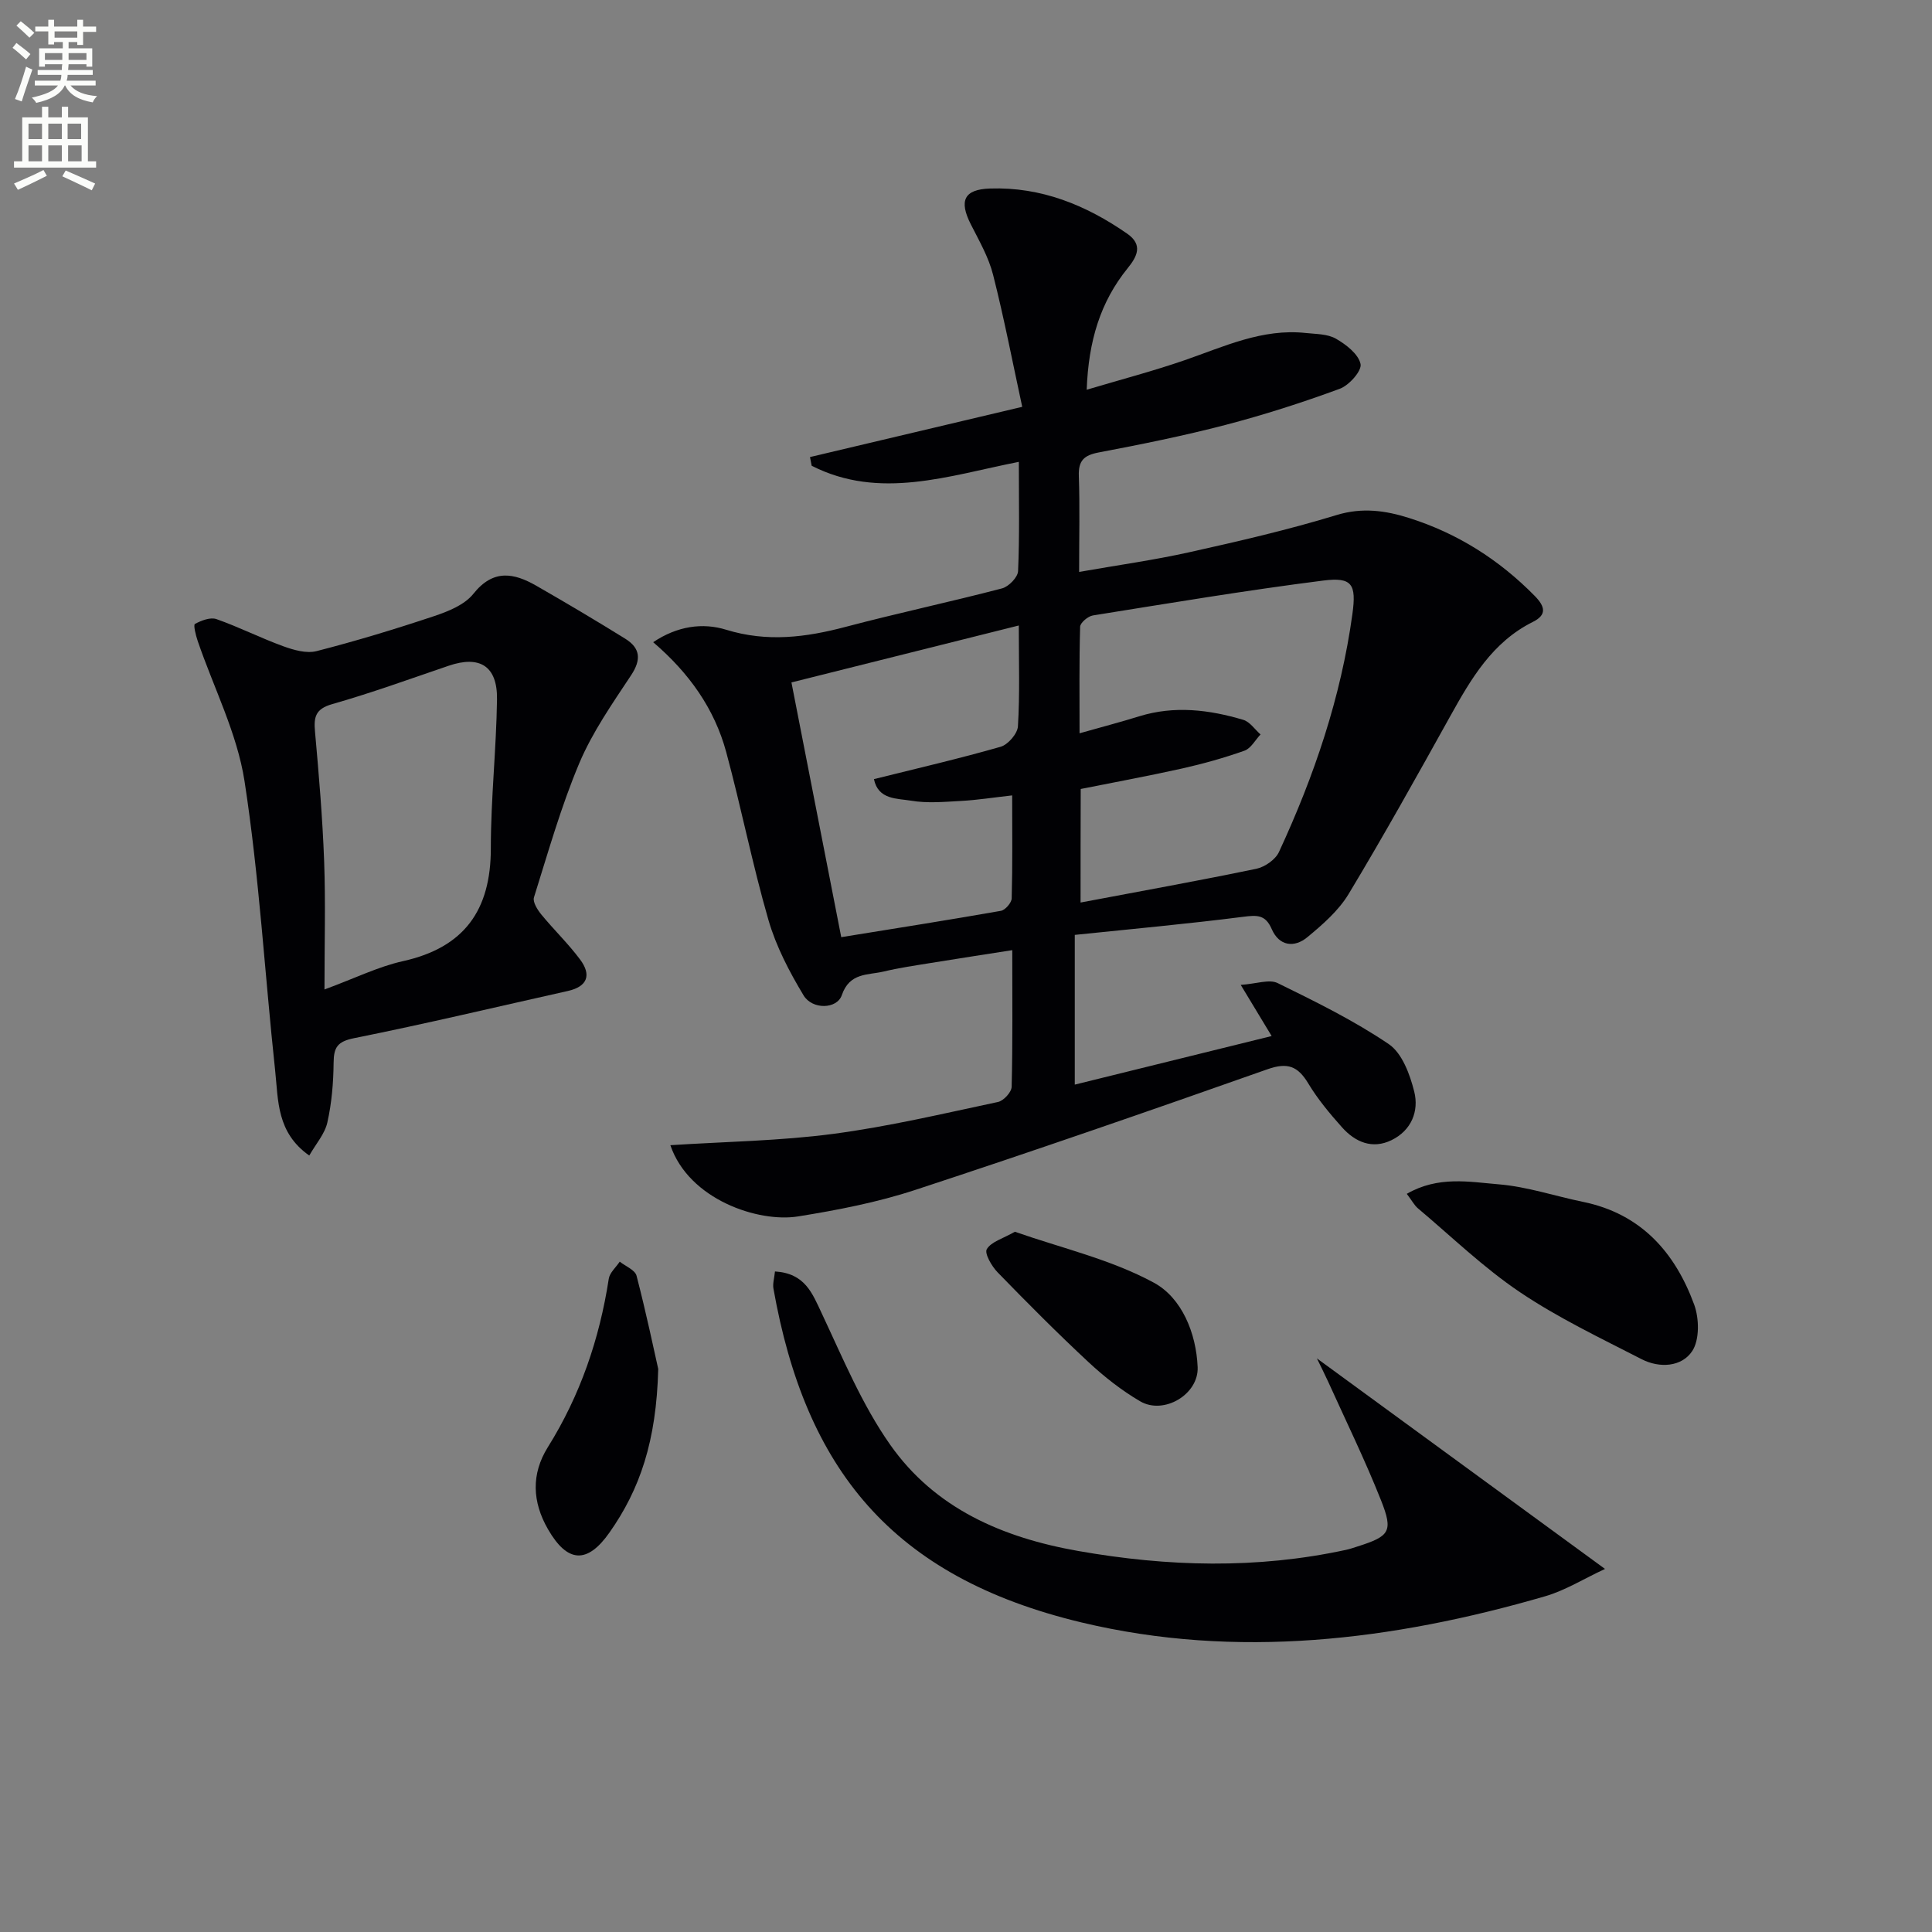 <svg enable-background="new 0 0 400 400" viewBox="0 0 400 400" xmlns="http://www.w3.org/2000/svg"><rect x="0" y="0" width="400" height="400" fill="#808080" stroke="none"/><path d="m2.6 9.9.8-1c.9.7 1.9 1.4 2.9 2.3l-.9 1.1c-1.1-1-2-1.8-2.8-2.4zm.5 10.6c.9-2.1 1.6-4.3 2.3-6.7.4.2.8.4 1.3.6-.7 2.1-1.5 4.3-2.2 6.6zm.3-15.2.9-.9c1 .8 2 1.6 2.8 2.4l-1 1c-.9-.9-1.8-1.7-2.7-2.5zm12.6-1.2h1.2v1.4h2.7v1.1h-2.7v2.7h-1.2v-.6h-1.8v1.3h4.9v3.8h-1.2v-.5h-3.7c0 .4-.1.9-.1 1.2h5.1v1h-5.2c0 .5-.1.9-.2 1.2h6v1h-5.2c1.1 1.3 2.9 2 5.5 2.2-.4.4-.7.8-.9 1.3-2.9-.5-4.8-1.6-5.7-3.5h-.1c-.8 1.7-2.7 2.9-5.9 3.6-.2-.4-.6-.8-.9-1.1 2.8-.6 4.6-1.4 5.4-2.5h-4.8v-1h5.3c.1-.3.2-.7.2-1.2h-4.9v-1h5c0-.4 0-.8.1-1.2h-3.6v.5h-1.2v-3.8h4.9v-1.3h-1.8v.5h-1.2v-2.7h-2.7v-1h2.7v-1.4h1.2v1.4h4.8zm-6.7 8.3h3.6c0-.4 0-.9 0-1.4h-3.6zm1.9-4.6h4.8v-1.3h-4.7v1.3zm6.7 3.2h-3.7v1.4h3.7z" fill="#fbfcfa"/><path d="m8.7 22.1h1.3v2.2h2.8v-2.2h1.3v2.2h4.1v9.1h1.7v1.3h-17v-1.3h1.7v-9.1h4.1zm.3 13.1.7 1.2c-1.8.9-3.8 1.9-6 2.9-.2-.4-.5-.8-.8-1.3 2.3-1 4.4-1.9 6.1-2.8zm-3.1-6.4h2.8v-3.2h-2.8zm0 4.6h2.8v-3.3h-2.8zm4.1-4.6h2.8v-3.2h-2.8zm0 4.6h2.8v-3.3h-2.8zm3.6 1.9c2.1.9 4.1 1.8 6.1 2.7l-.7 1.4c-2.2-1.1-4.2-2-6.1-2.9zm3.2-9.7h-2.8v3.2h2.8zm-2.7 7.8h2.8v-3.3h-2.8z" fill="#fbfcfa"/><g fill="#010104"><path d="m138.79 237.1c11.52-.74 22.69-.89 33.68-2.34 11.48-1.51 22.81-4.2 34.16-6.61 1.15-.24 2.79-2.02 2.82-3.13.23-9.14.13-18.29.13-28.3-5.93.93-11.4 1.76-16.85 2.65-3.28.53-6.58 1.01-9.8 1.78-3.27.77-7.03.18-8.64 4.88-1.01 2.94-6.12 3.04-7.92.05-2.95-4.9-5.69-10.14-7.27-15.6-3.32-11.47-5.62-23.22-8.74-34.75-2.43-9-7.69-16.41-15.13-22.77 5.01-3.36 10.27-4.08 15.11-2.58 8.48 2.61 16.5 1.59 24.76-.6 10.74-2.84 21.62-5.15 32.36-7.96 1.38-.36 3.27-2.3 3.32-3.58.32-7.13.16-14.28.16-22.62-14.54 2.87-28.82 7.97-42.89.81-.12-.6-.23-1.2-.35-1.8 14.22-3.37 28.43-6.73 43.94-10.4-1.96-9.05-3.73-18.26-6.03-27.33-.92-3.64-2.88-7.04-4.6-10.43-2.51-4.93-1.42-7.27 3.98-7.44 10.57-.35 19.84 3.42 28.37 9.34 3.33 2.31 2.08 4.73.11 7.16-5.65 6.98-8.11 15.05-8.48 25.16 7.22-2.15 13.85-3.89 20.3-6.12 8.15-2.82 16.05-6.59 25.03-5.63 2.13.23 4.53.18 6.28 1.19 2.11 1.21 4.66 3.19 5.09 5.24.29 1.4-2.37 4.41-4.3 5.12-7.77 2.86-15.68 5.4-23.69 7.49-8.66 2.26-17.45 4.03-26.25 5.7-3.04.58-4.2 1.7-4.09 4.86.22 6.3.06 12.61.06 19.87 8.03-1.41 15.52-2.45 22.88-4.09 10.2-2.27 20.42-4.63 30.41-7.68 5.32-1.63 10.14-.94 15.01.6 10.01 3.16 18.65 8.63 26.03 16.14 2.16 2.2 2.55 3.92-.39 5.38-8.4 4.19-12.8 11.78-17.12 19.55-6.86 12.34-13.74 24.69-21.02 36.78-2.08 3.45-5.37 6.32-8.54 8.94-2.72 2.26-5.85 1.85-7.38-1.67-1.31-3.02-3.04-2.91-5.88-2.55-11.51 1.47-23.07 2.52-34.9 3.75v31c13.48-3.33 26.73-6.6 40.76-10.06-2-3.32-3.81-6.32-6.4-10.59 3.26-.22 5.91-1.23 7.65-.37 7.86 3.85 15.79 7.75 23.01 12.64 2.75 1.87 4.37 6.26 5.26 9.82 1.02 4.07-.6 8.05-4.69 10.05-3.97 1.94-7.52.42-10.26-2.65-2.54-2.85-5.03-5.83-6.99-9.09-2.15-3.57-4.27-4.4-8.42-2.94-24.26 8.56-48.57 16.99-73.01 25.01-7.84 2.57-16.06 4.16-24.22 5.47-8.18 1.31-22.57-3.46-26.42-14.75zm84.93-50.24c12.65-2.39 24.55-4.53 36.39-6.99 1.76-.37 3.95-1.89 4.68-3.46 7.29-15.72 12.84-32.03 15.21-49.28.85-6.18-.05-7.69-6.04-6.93-15.94 2.02-31.81 4.68-47.68 7.22-1.02.16-2.63 1.51-2.65 2.34-.21 7.22-.12 14.45-.12 22.06 4.73-1.34 8.57-2.34 12.36-3.52 7.28-2.25 14.47-1.37 21.55.74 1.36.41 2.38 1.98 3.56 3.02-1.09 1.15-1.98 2.88-3.32 3.36-4.2 1.49-8.53 2.7-12.88 3.68-7.04 1.57-14.13 2.87-21.03 4.25-.03 8.07-.03 15.5-.03 23.51zm-12.79-57.36c-16.08 4.03-31.44 7.88-47.07 11.79 3.5 17.92 6.89 35.25 10.31 52.74 11.5-1.86 22.29-3.56 33.05-5.45.91-.16 2.22-1.68 2.24-2.59.19-6.93.1-13.88.1-21.31-3.94.44-7.21.96-10.5 1.14-3.48.19-7.06.53-10.45-.05-2.85-.48-6.79-.16-7.67-4.46 8.95-2.23 17.65-4.24 26.23-6.7 1.53-.44 3.49-2.71 3.58-4.23.41-6.62.18-13.28.18-20.88z"/><path d="m64.03 239.24c-6.79-4.76-6.4-11.46-7.06-17.56-2.15-19.98-3.28-40.1-6.34-59.93-1.53-9.94-6.4-19.37-9.7-29.05-.4-1.17-.93-3.33-.57-3.52 1.31-.71 3.19-1.44 4.45-1 4.69 1.65 9.16 3.92 13.84 5.62 2.16.78 4.79 1.54 6.88 1.01 8.19-2.1 16.3-4.56 24.32-7.24 2.94-.98 6.33-2.34 8.15-4.62 4.11-5.16 8.37-4.36 13.05-1.67 6.19 3.55 12.33 7.19 18.4 10.96 3.11 1.93 3.37 4.3 1.22 7.55-3.89 5.88-8.01 11.77-10.73 18.21-3.79 8.99-6.46 18.47-9.39 27.8-.29.94.71 2.54 1.5 3.51 2.61 3.19 5.62 6.07 8.07 9.37 2.34 3.14 1.56 5.57-2.55 6.49-14.74 3.29-29.44 6.8-44.25 9.77-3.47.7-4.22 1.9-4.25 5.09-.04 4.13-.39 8.33-1.29 12.34-.51 2.36-2.36 4.43-3.75 6.87zm3.15-34.38c6.35-2.34 11.15-4.73 16.23-5.86 12.73-2.82 18.22-10.57 18.21-23.36 0-10.29 1.14-20.58 1.28-30.87.09-6.89-3.58-9.12-9.99-6.94-8.02 2.73-15.99 5.63-24.13 7.95-3.47.99-3.84 2.66-3.56 5.71.8 8.92 1.56 17.86 1.89 26.81.31 8.44.07 16.9.07 26.56z"/><path d="m160.45 263.24c6.22.39 7.71 4.48 9.69 8.69 4.36 9.26 8.34 18.92 14.18 27.21 9.26 13.16 23.19 19.2 38.89 21.97 18.55 3.27 36.97 3.77 55.43-.22.81-.17 1.6-.45 2.39-.7 6.69-2.13 7.47-3.08 4.89-9.58-3.3-8.32-7.25-16.39-10.94-24.55-.71-1.56-1.49-3.09-2.33-4.82 19.91 14.55 39.4 28.79 59.65 43.59-4.4 2.04-8.22 4.45-12.39 5.66-31.56 9.17-63.86 13.1-95.99 5.42-39.48-9.44-57.19-31.99-63.78-69.08-.2-1.04.17-2.18.31-3.59z"/><path d="m291.26 247.17c6.53-3.76 12.96-2.47 19.02-1.97 5.89.48 11.65 2.44 17.5 3.64 11.95 2.46 18.99 10.41 22.97 21.23 1.06 2.87 1.15 7.31-.39 9.65-2.19 3.31-6.79 3.58-10.47 1.69-8.53-4.38-17.27-8.54-25.19-13.87-7.54-5.07-14.17-11.51-21.16-17.39-.71-.61-1.17-1.51-2.28-2.98z"/><path d="m136.28 283.43c-.38 15-3.82 24.94-10.09 33.86-4.63 6.59-8.73 6.28-12.73-.67-3.27-5.67-3.51-11.43-.04-16.99 6.71-10.74 10.7-22.41 12.62-34.88.2-1.27 1.49-2.36 2.27-3.54 1.2.96 3.17 1.72 3.48 2.92 1.99 7.65 3.61 15.4 4.49 19.3z"/><path d="m210.12 255.02c9.64 3.38 19.88 5.72 28.78 10.55 5.74 3.11 8.77 10.38 9.06 17.49.23 5.64-7 9.92-11.89 7.07-3.84-2.24-7.43-5.07-10.69-8.1-6.46-6.01-12.68-12.27-18.83-18.6-1.23-1.26-2.77-3.94-2.24-4.81.91-1.53 3.31-2.17 5.81-3.6z"/></g></svg>